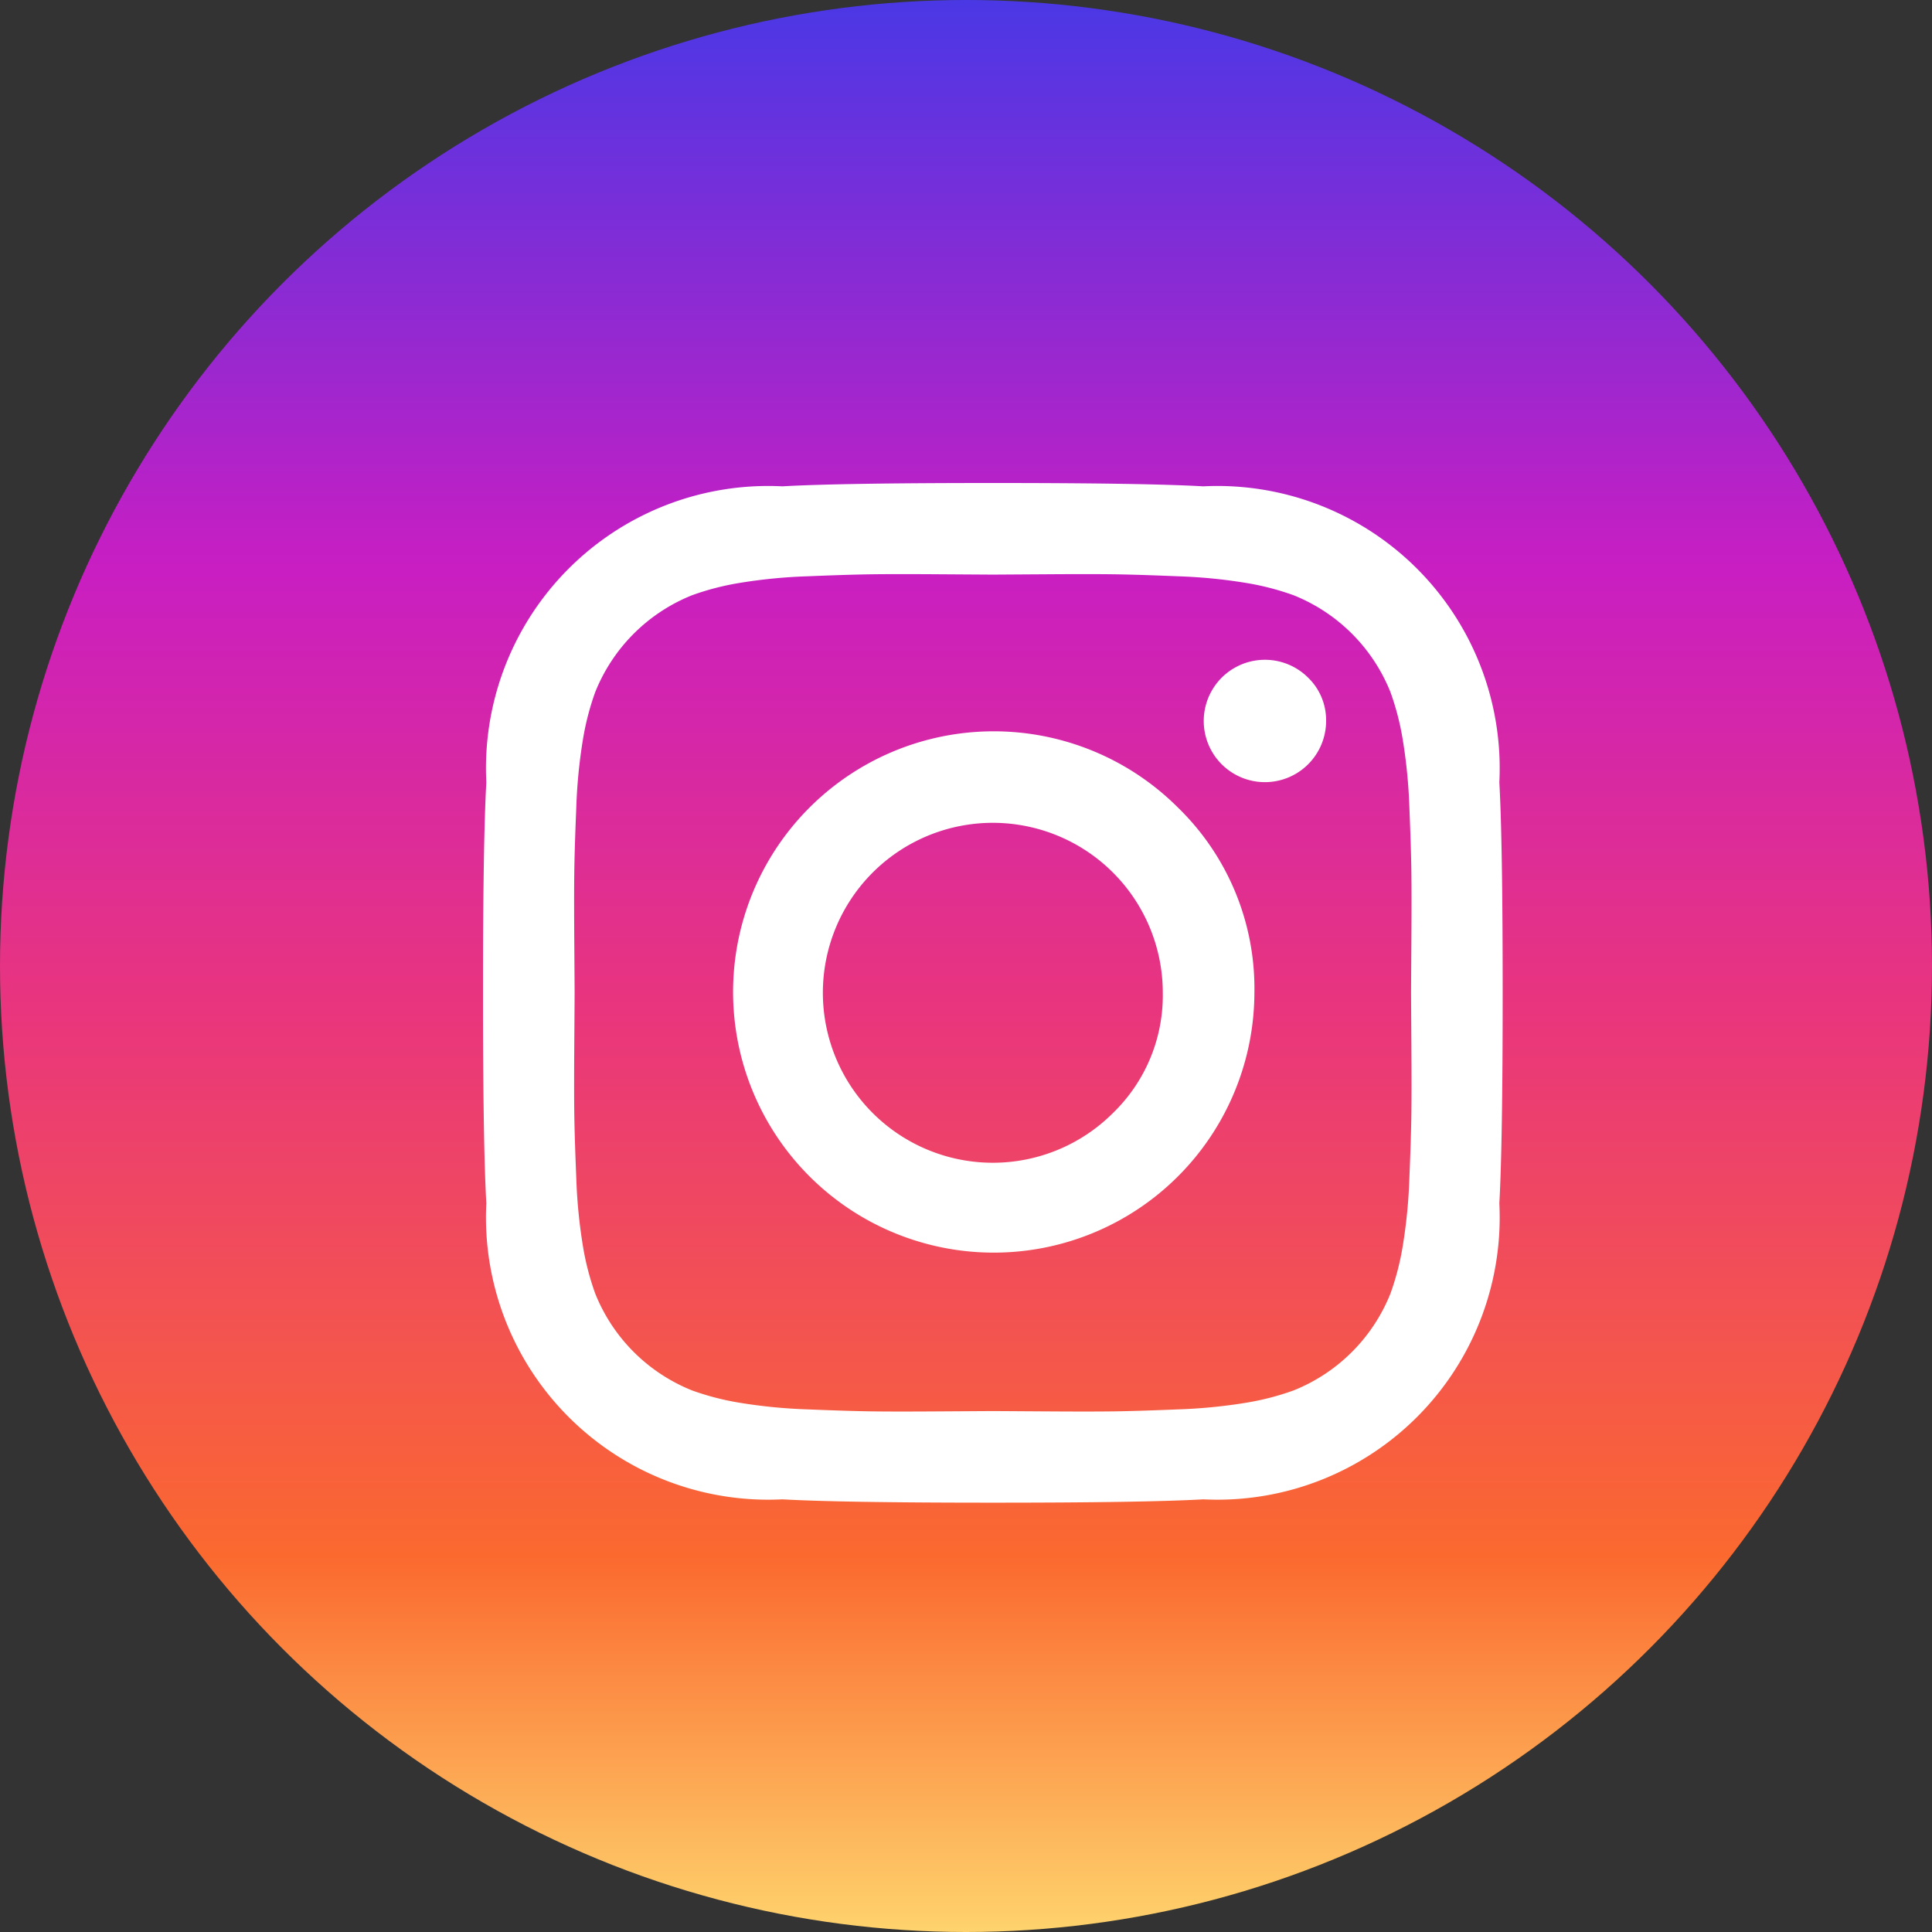 <svg xmlns="http://www.w3.org/2000/svg" xmlns:xlink="http://www.w3.org/1999/xlink" width="36" height="36" viewBox="0 0 36 36">
  <rect x="0" y="0" width="36" height="36" fill="#333333" stroke="none"/>
  <defs>
    <linearGradient id="linear-gradient" x1="0.5" x2="0.5" y2="1" gradientUnits="objectBoundingBox">
      <stop offset="0" stop-color="#4938e6"/>
      <stop offset="0.297" stop-color="#c91ec2"/>
      <stop offset="0.523" stop-color="#e9357d"/>
      <stop offset="0.803" stop-color="#fb692f"/>
      <stop offset="1" stop-color="#fed56e"/>
    </linearGradient>
  </defs>
  <g id="ig" transform="translate(-332 -40)">
    <circle id="椭圆_24" data-name="椭圆 24" cx="18" cy="18" r="18" transform="translate(332 40)" fill="url(#linear-gradient)"/>
    <path id="instagram" d="M140.667,137.5a3.167,3.167,0,1,0-.928,2.239A3.051,3.051,0,0,0,140.667,137.5Zm1.707,0a4.857,4.857,0,1,1-1.423-3.451A4.7,4.7,0,0,1,142.374,137.5Zm1.336-5.072a1.14,1.14,0,1,1-.334-.8A1.1,1.1,0,0,1,143.71,132.428Zm-6.21-2.721-.946-.006q-.86-.006-1.305,0t-1.194.037a9.806,9.806,0,0,0-1.274.124,4.961,4.961,0,0,0-.884.229,3.239,3.239,0,0,0-1.806,1.806,4.961,4.961,0,0,0-.229.884,9.806,9.806,0,0,0-.124,1.274q-.031.748-.037,1.194t0,1.305q.006.86.006.946t-.006.946q-.006.86,0,1.305t.037,1.194a9.806,9.806,0,0,0,.124,1.274,4.961,4.961,0,0,0,.229.884,3.239,3.239,0,0,0,1.806,1.806,4.959,4.959,0,0,0,.884.229,9.8,9.8,0,0,0,1.274.124q.748.031,1.194.037t1.305,0l.946-.006.946.006q.86.006,1.305,0t1.194-.037a9.8,9.8,0,0,0,1.274-.124,4.959,4.959,0,0,0,.884-.229,3.239,3.239,0,0,0,1.806-1.806,4.959,4.959,0,0,0,.229-.884,9.8,9.8,0,0,0,.124-1.274q.031-.748.037-1.194t0-1.305q-.006-.86-.006-.946t.006-.946q.006-.86,0-1.305t-.037-1.194a9.8,9.8,0,0,0-.124-1.274,4.959,4.959,0,0,0-.229-.884,3.239,3.239,0,0,0-1.806-1.806,4.961,4.961,0,0,0-.884-.229,9.806,9.806,0,0,0-1.274-.124q-.748-.031-1.194-.037t-1.305,0ZM147,137.5q0,2.833-.062,3.921a5.26,5.26,0,0,1-5.517,5.517q-1.089.062-3.921.062t-3.921-.062a5.26,5.26,0,0,1-5.517-5.517Q128,140.333,128,137.5t.062-3.921a5.26,5.26,0,0,1,5.517-5.517Q134.667,128,137.5,128t3.921.062a5.26,5.26,0,0,1,5.517,5.517Q147,134.667,147,137.5Z" transform="translate(213 -79)" fill="#fff"/>
  </g>
</svg>
